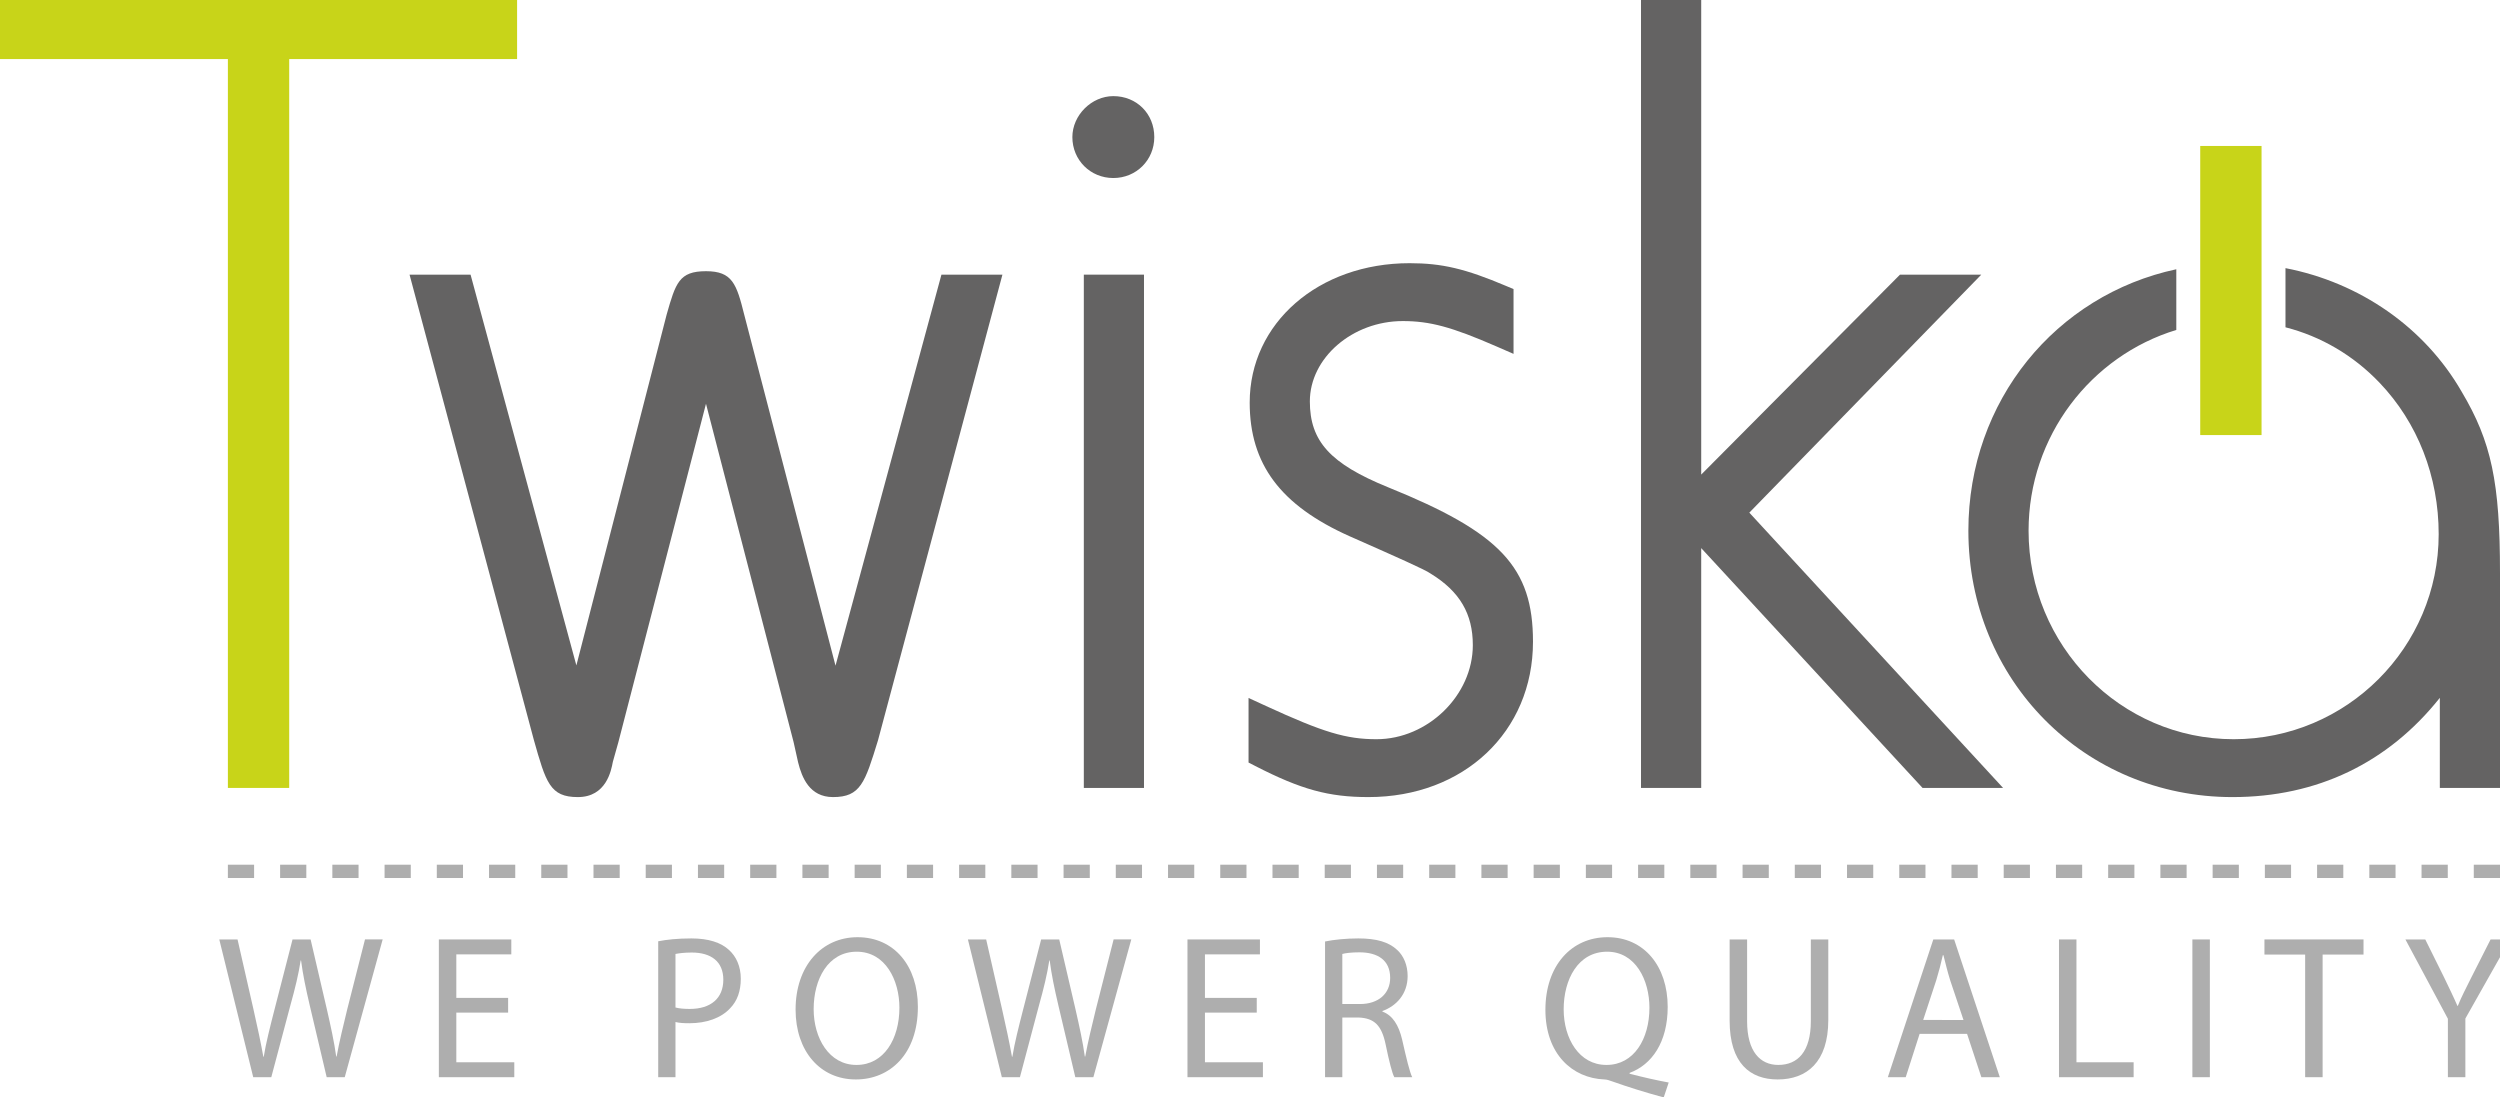 <?xml version="1.0" encoding="utf-8"?>
<!-- Generator: Adobe Illustrator 16.0.0, SVG Export Plug-In . SVG Version: 6.00 Build 0)  -->
<!DOCTYPE svg PUBLIC "-//W3C//DTD SVG 1.1//EN" "http://www.w3.org/Graphics/SVG/1.1/DTD/svg11.dtd">
<svg version="1.1" id="Layer_1" xmlns="http://www.w3.org/2000/svg" xmlns:xlink="http://www.w3.org/1999/xlink" x="0px" y="0px"
	 width="573.3px" height="251.662px" viewBox="0 0 573.3 251.662" enable-background="new 0 0 573.3 251.662" xml:space="preserve">
<g>
	<path fill="#AEAEAE" d="M58.07,247.022l-7.785-31.59h4.188l3.642,15.982c0.911,3.984,1.73,7.873,2.276,10.92h0.091
		c0.501-3.141,1.457-6.889,2.504-10.967l4.098-15.936h4.143l3.733,16.028c0.865,3.797,1.684,7.498,2.14,10.826h0.091
		c0.638-3.47,1.502-6.981,2.458-10.92l4.052-15.937h4.052l-8.695,31.59h-4.143l-3.87-16.403c-0.956-4.078-1.593-7.171-2.003-10.356
		H68.95c-0.5,3.188-1.229,6.231-2.367,10.311l-4.371,16.451H58.07L58.07,247.022z"/>
	<path fill="#AEAEAE" d="M116.524,232.212h-11.882v11.389h13.294v3.422h-17.3v-31.59h16.617v3.422h-12.611v9.982h11.882V232.212z"/>
	<path fill="#AEAEAE" d="M150.94,215.854c1.912-0.375,4.416-0.656,7.603-0.656c3.916,0,6.783,0.939,8.604,2.625
		c1.685,1.5,2.731,3.798,2.731,6.609c0,2.857-0.819,5.107-2.412,6.748c-2.095,2.297-5.51,3.469-9.379,3.469
		c-1.184,0-2.276-0.047-3.187-0.28v12.653h-3.961L150.94,215.854L150.94,215.854z M154.901,231.041
		c0.864,0.233,2.003,0.328,3.278,0.328c4.825,0,7.693-2.438,7.693-6.701c0-4.22-2.868-6.233-7.238-6.233
		c-1.73,0-3.051,0.188-3.733,0.328V231.041L154.901,231.041z"/>
	<path fill="#AEAEAE" d="M196.238,247.539c-8.148,0-13.794-6.47-13.794-16.028c0-10.029,6.01-16.593,14.204-16.593
		c8.422,0,13.84,6.608,13.84,15.981c0,10.826-6.419,16.64-14.204,16.64H196.238z M196.421,244.21c6.282,0,9.833-5.953,9.833-13.123
		c0-6.279-3.187-12.842-9.788-12.842c-6.601,0-9.879,6.328-9.879,13.17c0,6.654,3.551,12.795,9.788,12.795H196.421z"/>
	<path fill="#AEAEAE" d="M229.745,247.022l-7.785-31.59h4.188l3.642,15.982c0.911,3.984,1.73,7.873,2.276,10.92h0.091
		c0.501-3.141,1.457-6.889,2.504-10.967l4.098-15.936h4.143l3.733,16.028c0.865,3.797,1.685,7.498,2.14,10.826h0.091
		c0.638-3.47,1.503-6.981,2.459-10.92l4.052-15.937h4.052l-8.695,31.59h-4.144l-3.869-16.403c-0.956-4.078-1.594-7.171-2.003-10.356
		h-0.092c-0.5,3.188-1.229,6.231-2.367,10.311l-4.37,16.451H229.745L229.745,247.022z"/>
	<path fill="#AEAEAE" d="M288.199,232.212h-11.882v11.389h13.293v3.422h-17.299v-31.59h16.616v3.422h-12.61v9.982h11.882V232.212z"
		/>
	<path fill="#AEAEAE" d="M303.859,215.901c2.004-0.422,4.918-0.703,7.604-0.703c4.234,0,7.01,0.845,8.922,2.625
		c1.504,1.359,2.414,3.517,2.414,6c0,4.123-2.596,6.89-5.781,8.015v0.142c2.32,0.844,3.732,3.094,4.508,6.373
		c1,4.405,1.729,7.453,2.32,8.672h-4.098c-0.5-0.892-1.184-3.609-2.002-7.547c-0.912-4.357-2.596-5.998-6.193-6.14h-3.73v13.687
		h-3.961v-31.123H303.859z M307.82,230.244h4.053c4.232,0,6.92-2.392,6.92-5.998c0-4.078-2.869-5.858-7.057-5.858
		c-1.912,0-3.232,0.188-3.916,0.375V230.244z"/>
	<path fill="#AEAEAE" d="M381.525,251.662c-4.145-1.125-8.195-2.39-11.746-3.654c-0.684-0.233-1.273-0.469-1.865-0.469
		c-7.33-0.281-13.521-5.813-13.521-15.981c0-10.123,5.965-16.64,14.25-16.64c8.375,0,13.793,6.655,13.793,15.981
		c0,8.107-3.641,13.265-8.74,15.14v0.188c3.051,0.797,6.375,1.547,8.969,2.016L381.525,251.662z M368.414,244.21
		c6.283,0,9.834-5.953,9.834-13.123c0-6.326-3.188-12.842-9.697-12.842c-6.691,0-9.971,6.375-9.971,13.217
		c0,6.701,3.551,12.748,9.789,12.748H368.414z"/>
	<path fill="#AEAEAE" d="M400.646,215.433v18.748c0,7.029,3.051,10.029,7.146,10.029c4.508,0,7.467-3.094,7.467-10.029v-18.748
		h4.006v18.467c0,9.701-4.963,13.64-11.607,13.64c-6.283,0-11.02-3.656-11.02-13.498v-18.606h4.008V215.433z"/>
	<path fill="#AEAEAE" d="M440.207,237.087l-3.188,9.936h-4.098l10.426-31.59h4.779l10.471,31.59h-4.232l-3.277-9.936H440.207z
		 M450.267,233.899l-3.049-9.092c-0.639-2.063-1.094-3.938-1.549-5.766h-0.137c-0.41,1.828-0.91,3.797-1.502,5.719l-3.006,9.139
		H450.267z"/>
	<path fill="#AEAEAE" d="M472.166,215.433h4.006v28.168h13.111v3.422h-17.117V215.433L472.166,215.433z"/>
	<path fill="#AEAEAE" d="M506.765,215.433v31.59h-4.008v-31.59H506.765z"/>
	<path fill="#AEAEAE" d="M528.617,218.901h-9.334v-3.469h22.719v3.469h-9.379v28.121h-4.006V218.901z"/>
	<path fill="#AEAEAE" d="M561.349,247.022v-13.403l-9.742-18.187h4.553l4.326,8.719c1.137,2.39,2.094,4.312,3.049,6.515h0.092
		c0.82-2.063,1.912-4.125,3.096-6.515l4.416-8.719h4.461l-10.242,18.139v13.451H561.349z"/>
</g>
<path fill="#C8D419" d="M115.747,0H0v13.54c0,0,47.353,0,52.258,0c0,5.471,0,167.152,0,167.152h14.063c0,0,0-161.681,0-167.152
	c4.905,0,52.258,0,52.258,0V0H115.747z"/>
<path fill="#646363" d="M152.879,72.124c0,0-16.514,64.178-20.705,80.471c-4.484-16.559-24.264-89.614-24.264-89.614H93.917
	l28.501,106.684c2.778,9.826,3.711,13.123,10.091,13.123c6.521,0,7.656-6.084,8.027-8.08l1.26-4.484c0,0,15.855-61.236,20.1-77.633
	c4.245,16.393,20.089,77.582,20.089,77.582l1.03,4.627c0.862,3.471,2.61,7.988,8.015,7.988c6.31,0,7.316-3.281,10.313-13.021
	l28.533-106.786H215.89c0,0-19.822,73.184-24.291,89.672c-4.218-16.219-20.927-80.467-20.927-80.467
	c-1.771-7.098-2.732-9.994-8.776-9.994C155.717,62.192,154.943,64.897,152.879,72.124z"/>
<g>
	<path fill="#646363" d="M255.308,40.824c5.269,0,9.393-4.124,9.393-9.385c0-5.357-4.038-9.396-9.393-9.396
		c-5.002,0-9.393,4.389-9.393,9.396C245.915,36.7,250.04,40.824,255.308,40.824z"/>
	<polygon fill="#646363" points="248.542,62.981 248.542,180.692 262.34,180.692 262.34,62.981 259.507,62.981 	"/>
</g>
<path fill="#646363" d="M286.58,92.314c0,14.129,7.074,23.584,22.933,30.668c0.012,0.004,1.365,0.6,1.365,0.6
	c8.986,3.978,16.088,7.112,17.182,7.948c6.703,4.097,9.689,9.248,9.689,16.412c0,11.496-10.326,21.574-22.094,21.574
	c-6.963,0-12.172-1.563-25.322-7.613l-4.016-1.85v14.816l1.542,0.793c10.517,5.393,16.825,7.125,25.954,7.125
	c21.861,0,37.732-14.984,37.732-35.629c0-17.053-7.461-25.002-33.258-35.428c-13.225-5.387-17.912-10.537-17.912-19.68
	c0-9.985,9.76-18.422,21.314-18.422c6.23,0,11.236,1.354,21.43,5.795l3.965,1.729V66.294l-1.729-0.73
	c-9.307-3.94-14.676-5.209-22.096-5.209C302.353,60.354,286.58,74.095,286.58,92.314z"/>
<path fill="#646363" d="M387.287-0.004h-10.973v180.696h13.807c0,0,0-33.17,0-55c1.072,1.162,50.76,55,50.76,55h18.469
	c0,0-54.795-59.44-58.197-63.132c3.473-3.563,53.197-54.579,53.197-54.579h-18.645c0,0-44.832,45.09-45.584,45.85
	c0-50.639,0-108.835,0-108.835H387.287L387.287-0.004z"/>
<path fill="#646363" d="M564.505,89.82c-8.518-14.798-23.396-25.04-40.398-28.331v13.565c8.146,2.089,15.576,6.429,21.578,12.721
	c8.74,9.158,13.553,21.49,13.553,34.722c0,25.93-21.092,47.02-47.02,47.02c-25.934,0-47.027-21.445-47.027-47.813
	c0-21.703,14.305-40.088,33.879-46.041V61.745c-27.58,5.91-47.682,30.127-47.682,59.959c0,34.254,26.602,61.084,60.563,61.084
	c19.43,0,35.693-7.852,47.549-22.758c0,7.934,0,20.662,0,20.662H573.3v-49.275C573.3,110.611,571.326,101.281,564.505,89.82z"/>
<rect x="504.556" y="33.473" fill="#C8D419" width="14.063" height="66.298"/>
<rect x="52.258" y="198.294" fill="#AEAEAE" width="6.012" height="3.053"/>
<rect x="64.235" y="198.294" fill="#AEAEAE" width="6.012" height="3.053"/>
<rect x="76.213" y="198.294" fill="#AEAEAE" width="6.012" height="3.053"/>
<rect x="88.19" y="198.294" fill="#AEAEAE" width="6.012" height="3.053"/>
<rect x="100.167" y="198.294" fill="#AEAEAE" width="6.012" height="3.053"/>
<rect x="112.145" y="198.294" fill="#AEAEAE" width="6.012" height="3.053"/>
<rect x="124.123" y="198.294" fill="#AEAEAE" width="6.012" height="3.053"/>
<rect x="136.1" y="198.294" fill="#AEAEAE" width="6.012" height="3.053"/>
<rect x="148.077" y="198.294" fill="#AEAEAE" width="6.012" height="3.053"/>
<rect x="160.055" y="198.294" fill="#AEAEAE" width="6.012" height="3.053"/>
<rect x="172.032" y="198.294" fill="#AEAEAE" width="6.013" height="3.053"/>
<rect x="184.01" y="198.294" fill="#AEAEAE" width="6.013" height="3.053"/>
<rect x="195.987" y="198.294" fill="#AEAEAE" width="6.012" height="3.053"/>
<rect x="207.965" y="198.294" fill="#AEAEAE" width="6.012" height="3.053"/>
<rect x="219.942" y="198.294" fill="#AEAEAE" width="6.012" height="3.053"/>
<rect x="231.92" y="198.294" fill="#AEAEAE" width="6.012" height="3.053"/>
<rect x="243.897" y="198.294" fill="#AEAEAE" width="6.012" height="3.053"/>
<rect x="255.874" y="198.294" fill="#AEAEAE" width="6.013" height="3.053"/>
<rect x="267.852" y="198.294" fill="#AEAEAE" width="6.013" height="3.053"/>
<rect x="279.829" y="198.294" fill="#AEAEAE" width="6.013" height="3.053"/>
<rect x="291.807" y="198.294" fill="#AEAEAE" width="6.012" height="3.053"/>
<rect x="303.785" y="198.294" fill="#AEAEAE" width="6.012" height="3.053"/>
<rect x="315.761" y="198.294" fill="#AEAEAE" width="6.014" height="3.053"/>
<rect x="327.74" y="198.294" fill="#AEAEAE" width="6.012" height="3.053"/>
<rect x="339.716" y="198.294" fill="#AEAEAE" width="6.014" height="3.053"/>
<rect x="351.693" y="198.294" fill="#AEAEAE" width="6.014" height="3.053"/>
<rect x="363.671" y="198.294" fill="#AEAEAE" width="6.012" height="3.053"/>
<rect x="375.648" y="198.294" fill="#AEAEAE" width="6.014" height="3.053"/>
<rect x="387.626" y="198.294" fill="#AEAEAE" width="6.012" height="3.053"/>
<rect x="399.605" y="198.294" fill="#AEAEAE" width="6.012" height="3.053"/>
<rect x="411.582" y="198.294" fill="#AEAEAE" width="6.012" height="3.053"/>
<rect x="423.558" y="198.294" fill="#AEAEAE" width="6.014" height="3.053"/>
<rect x="435.537" y="198.294" fill="#AEAEAE" width="6.012" height="3.053"/>
<rect x="447.513" y="198.294" fill="#AEAEAE" width="6.014" height="3.053"/>
<rect x="459.49" y="198.294" fill="#AEAEAE" width="6.014" height="3.053"/>
<rect x="471.468" y="198.294" fill="#AEAEAE" width="6.014" height="3.053"/>
<rect x="483.445" y="198.294" fill="#AEAEAE" width="6.014" height="3.053"/>
<rect x="495.423" y="198.294" fill="#AEAEAE" width="6.012" height="3.053"/>
<rect x="507.4" y="198.294" fill="#AEAEAE" width="6.012" height="3.053"/>
<rect x="519.378" y="198.294" fill="#AEAEAE" width="6.012" height="3.053"/>
<rect x="531.355" y="198.294" fill="#AEAEAE" width="6.012" height="3.053"/>
<rect x="543.333" y="198.294" fill="#AEAEAE" width="6.012" height="3.053"/>
<rect x="555.31" y="198.294" fill="#AEAEAE" width="6.014" height="3.053"/>
<rect x="567.287" y="198.294" fill="#AEAEAE" width="6.014" height="3.053"/>
</svg>
